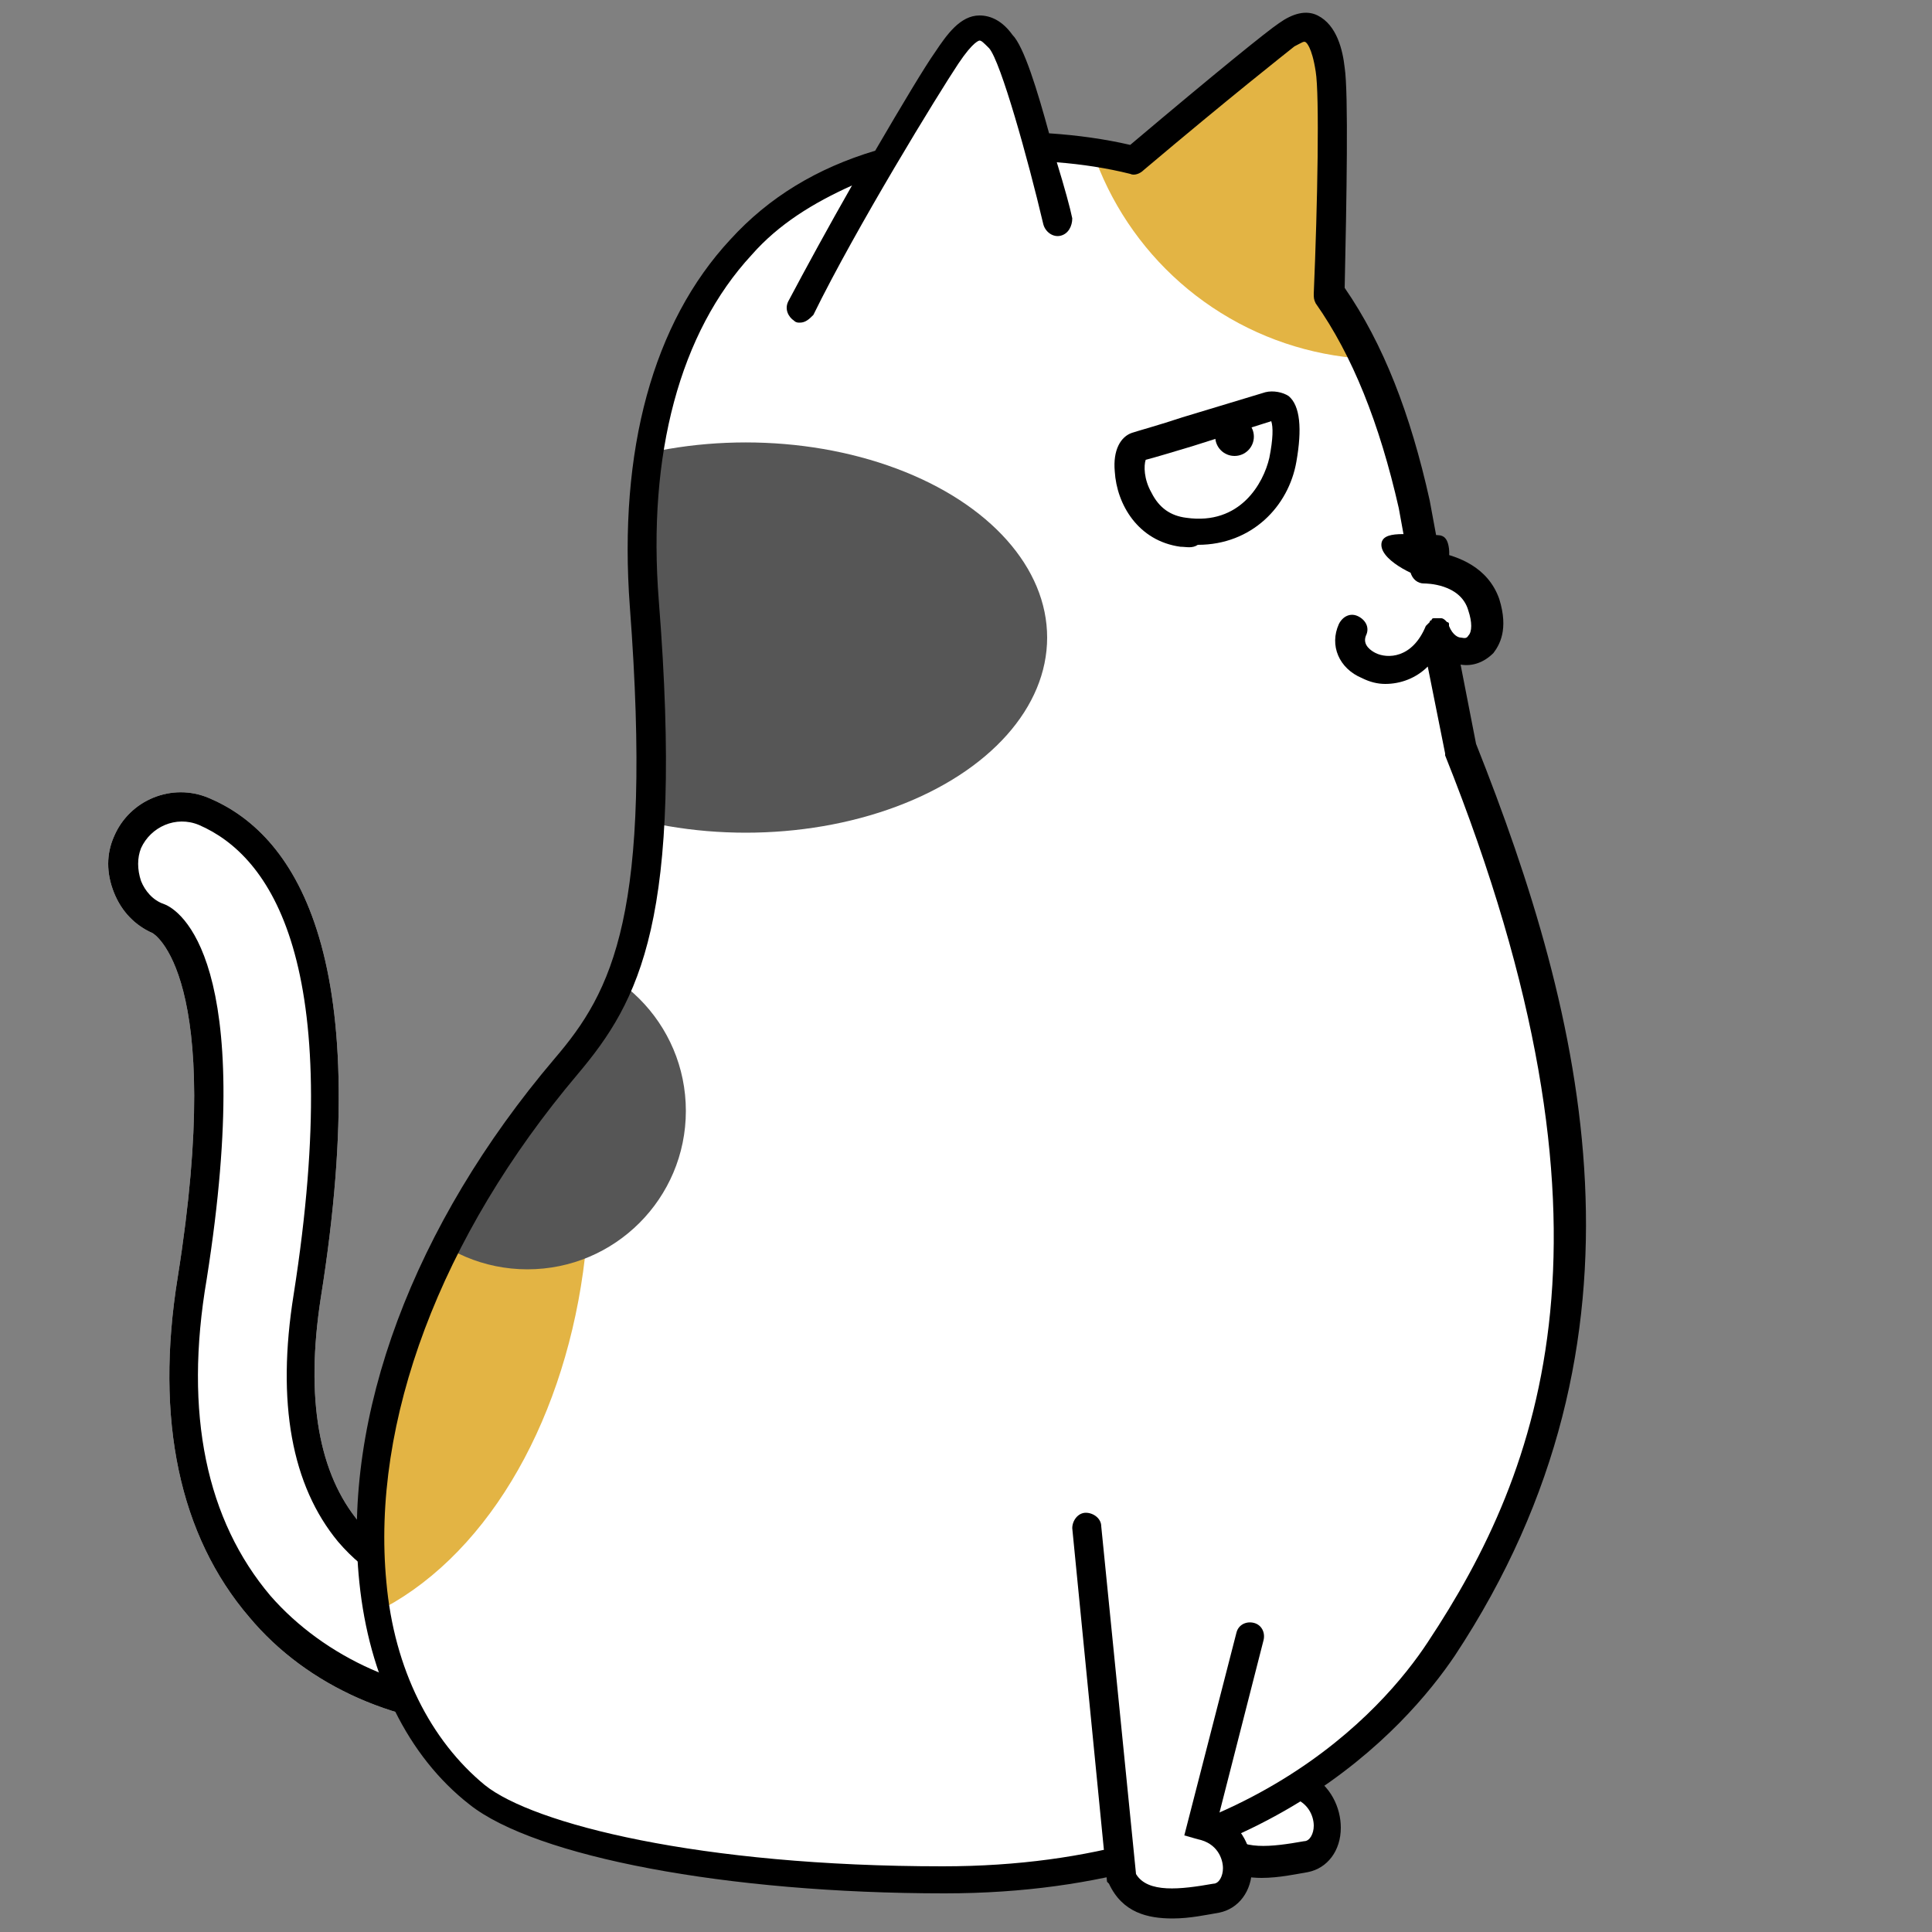 <?xml version="1.0" encoding="utf-8"?>
<!-- Generator: Adobe Illustrator 26.5.0, SVG Export Plug-In . SVG Version: 6.00 Build 0)  -->
<svg version="1.1" id="レイヤー_1" xmlns="http://www.w3.org/2000/svg" xmlns:xlink="http://www.w3.org/1999/xlink" x="0px"
	 y="0px" viewBox="0 0 100 100" style="enable-background:new 0 0 100 100;" xml:space="preserve">
<rect x="0" y="0" width="100" height="100" fill="#808080" stroke="none"/>
<style type="text/css">
	.st0{fill:#FFFFFF;}
	.st1{clip-path:url(#SVGID_00000079457931736505980660000011644257822692155834_);fill:#E3B444;}
	.st2{clip-path:url(#SVGID_00000085942565965055095730000008064066158972528023_);fill:#565656;}
	.st3{clip-path:url(#SVGID_00000110443795448091861070000003134515314672129431_);fill:#565656;}
	.st4{clip-path:url(#SVGID_00000092442361572341989130000006393697596720950413_);fill:#E3B444;}
</style>
<g>
	<path class="st0" d="M26.7,82.7c0-0.5-0.3-0.8-0.8-0.8c-1.1,0-4.8-0.2-7.3-3.1c-2.1-2.5-2.8-6.4-2-11.6c2.9-18.1-1.5-24.1-5.8-25.9
		c-1.9-0.8-4.1,0.1-4.9,2c-0.4,0.9-0.4,1.9,0,2.9s1.1,1.7,2,2.1c0,0,3.8,2.1,1.3,17.8C8,73.5,9.3,79.5,12.9,83.7
		c3,3.6,7.8,5.7,12.9,5.7c0.4,0,0.8-0.3,0.8-0.8L26.7,82.7z"/>
	<path d="M25.8,89.4c0.4,0,0.8-0.3,0.8-0.8s-0.3-0.8-0.8-0.8c-4.6,0-9-2-11.8-5.2c-3.3-3.9-4.5-9.4-3.3-16.4
		c2.6-16.5-1.4-19.1-2.2-19.4c-0.6-0.2-1-0.7-1.2-1.2c-0.2-0.6-0.2-1.2,0-1.7c0.5-1.1,1.8-1.7,3-1.2c3.7,1.6,7.6,7.1,4.9,24.3
		c-0.9,5.6-0.1,9.9,2.3,12.8c2.9,3.4,7.2,3.7,8.4,3.7c0.4,0,0.8-0.3,0.8-0.8s-0.3-0.8-0.8-0.8c-1.1,0-4.8-0.2-7.3-3.1
		c-2.1-2.5-2.8-6.4-2-11.6c2.9-18.1-1.5-24.1-5.8-25.9c-1.9-0.8-4.1,0.1-4.9,2c-0.4,0.9-0.4,1.9,0,2.9s1.1,1.7,2,2.1
		c0,0,3.8,2.1,1.3,17.8C8,73.5,9.3,79.5,12.9,83.7C15.9,87.3,20.7,89.4,25.8,89.4z"/>
	<path class="st0" d="M69.2,82.6l-2.4,9.7c2.5,0.6,2.3,3.5,0.8,3.8s-4,0.7-4.9-1L61.9,75"/>
	<path d="M65.3,97.2c0.9,0,1.8-0.2,2.4-0.3c1-0.2,1.7-1.1,1.7-2.3c0-1-0.5-2.2-1.7-2.8l2.3-9c0.1-0.4-0.1-0.8-0.5-0.9
		s-0.8,0.1-0.9,0.5L66,92.8l0.7,0.2c1,0.2,1.3,1,1.3,1.5c0,0.4-0.2,0.8-0.5,0.8c-1.7,0.3-3.3,0.5-4-0.5l-0.7-20
		c0-0.4-0.4-0.8-0.8-0.7c-0.4,0-0.7,0.4-0.7,0.8L62,95.2l0.1,0.2C62.7,96.8,64.1,97.2,65.3,97.2z"/>
	<g>
		<path class="st0" d="M52,7.5C52,7.5,51.9,7.5,52,7.5C51.9,7.5,51.9,7.5,52,7.5L52,7.5z"/>
	</g>
	<path class="st0" d="M29.3,55.1c3.2-3.8,5.3-8,4.1-23.9c-0.9-11.1,3-20.6,12.9-23.1c1.1-2.5,3.4-6.3,4.4-6.3c1.7,0,2.4,5.7,3,5.7
		c1.8,0.1,3.4,0.4,5,0.7c3.2-2.6,7.2-6,7.9-6.5c1.2-0.8,2-0.2,2.2,1.8c0.2,1.3,0.1,6.8-0.1,11.6c1.9,2.8,3.4,6.3,4.4,10.9l0.6,3.3
		c0,0,2.4,0,3.1,1.9c0.9,2.7-1.9,3.1-2.4,1.3l0.1,0.8l1,5.4c9.8,24.7,5.1,37.5-1,46.6c-2.7,4.1-10,12-25.7,12
		c-11.9,0-21.1-2-24.2-4.4C16.9,86.7,16.4,70.4,29.3,55.1z"/>
	<g>
		<g>
			<g>
				<g>
					<defs>
						<path id="SVGID_1_" d="M29.3,55.1c3.2-3.8,5.3-8,4.1-23.9c-1-13,4.4-23.7,18.5-23.7c2.5,0,4.7,0.3,6.8,0.8
							c3.2-2.6,7.2-6,7.9-6.5c1.2-0.8,2-0.2,2.2,1.8c0.2,1.3,0.1,6.8-0.1,11.6c1.9,2.8,3.4,6.3,4.4,10.9l0.6,3.3c0,0,2.4,0,3.1,1.9
							c0.9,2.7-1.9,3.1-2.4,1.3l0.1,0.8l1,5.4c9.8,24.7,5.1,37.5-1,46.6c-2.7,4.1-10,12-25.7,12c-11.9,0-21.1-2-24.2-4.4
							C16.9,86.7,16.4,70.4,29.3,55.1z"/>
					</defs>
					<clipPath id="SVGID_00000005945745316926037820000013914100593403259544_">
						<use xlink:href="#SVGID_1_"  style="overflow:visible;"/>
					</clipPath>
					
						<ellipse style="clip-path:url(#SVGID_00000005945745316926037820000013914100593403259544_);fill:#E3B444;" cx="14.2" cy="61.2" rx="16.3" ry="23.5"/>
				</g>
			</g>
		</g>
		<g>
			<g>
				<g>
					<defs>
						<path id="SVGID_00000070818680601159949130000006853439449448372664_" d="M29.3,55.1c3.2-3.8,5.3-8,4.1-23.9
							c-1-13,4.4-23.7,18.5-23.7c2.5,0,4.7,0.3,6.8,0.8c3.2-2.6,7.2-6,7.9-6.5c1.2-0.8,2-0.2,2.2,1.8c0.2,1.3,0.1,6.8-0.1,11.6
							c1.9,2.8,3.4,6.3,4.4,10.9l0.6,3.3c0,0,2.4,0,3.1,1.9c0.9,2.7-1.9,3.1-2.4,1.3l0.1,0.8l1,5.4c9.8,24.7,5.1,37.5-1,46.6
							c-2.7,4.1-10,12-25.7,12c-11.9,0-21.1-2-24.2-4.4C16.9,86.7,16.4,70.4,29.3,55.1z"/>
					</defs>
					<clipPath id="SVGID_00000161628369346008489500000000138674147250092679_">
						<use xlink:href="#SVGID_00000070818680601159949130000006853439449448372664_"  style="overflow:visible;"/>
					</clipPath>
					
						<circle style="clip-path:url(#SVGID_00000161628369346008489500000000138674147250092679_);fill:#565656;" cx="27.3" cy="57.5" r="8.2"/>
				</g>
			</g>
		</g>
		<g>
			<g>
				<g>
					<defs>
						<path id="SVGID_00000101785828965402240470000006853806326553611921_" d="M29.3,55.1c3.2-3.8,5.3-8,4.1-23.9
							c-1-13,4.4-23.7,18.5-23.7c2.5,0,4.7,0.3,6.8,0.8c3.2-2.6,7.2-6,7.9-6.5c1.2-0.8,2-0.2,2.2,1.8c0.2,1.3,0.1,6.8-0.1,11.6
							c1.9,2.8,3.4,6.3,4.4,10.9l0.6,3.3c0,0,2.4,0,3.1,1.9c0.9,2.7-1.9,3.1-2.4,1.3l0.1,0.8l1,5.4c9.8,24.7,5.1,37.5-1,46.6
							c-2.7,4.1-10,12-25.7,12c-11.9,0-21.1-2-24.2-4.4C16.9,86.7,16.4,70.4,29.3,55.1z"/>
					</defs>
					<clipPath id="SVGID_00000000926435703884419310000002197579818787630986_">
						<use xlink:href="#SVGID_00000101785828965402240470000006853806326553611921_"  style="overflow:visible;"/>
					</clipPath>
					
						<ellipse style="clip-path:url(#SVGID_00000000926435703884419310000002197579818787630986_);fill:#565656;" cx="38.6" cy="33" rx="15.6" ry="10.1"/>
				</g>
			</g>
		</g>
		<g>
			<g>
				<g>
					<defs>
						<path id="SVGID_00000163763403942191035660000013294138434437178293_" d="M29.3,55.1c3.2-3.8,5.3-8,4.1-23.9
							c-1-13,4.4-23.7,18.5-23.7c2.5,0,4.7,0.3,6.8,0.8c3.2-2.6,7.2-6,7.9-6.5c1.2-0.8,2-0.2,2.2,1.8c0.2,1.3,0.1,6.8-0.1,11.6
							c1.9,2.8,3.4,6.3,4.4,10.9l0.6,3.3c0,0,2.4,0,3.1,1.9c0.9,2.7-1.9,3.1-2.4,1.3l0.1,0.8l1,5.4c9.8,24.7,5.1,37.5-1,46.6
							c-2.7,4.1-10,12-25.7,12c-11.9,0-21.1-2-24.2-4.4C16.9,86.7,16.4,70.4,29.3,55.1z"/>
					</defs>
					<clipPath id="SVGID_00000042698527384855186040000016576338605012994436_">
						<use xlink:href="#SVGID_00000163763403942191035660000013294138434437178293_"  style="overflow:visible;"/>
					</clipPath>
					
						<circle style="clip-path:url(#SVGID_00000042698527384855186040000016576338605012994436_);fill:#E3B444;" cx="71.6" cy="2.7" r="15.9"/>
				</g>
			</g>
		</g>
	</g>
	<path d="M74.1,30c-0.5,0-2.6-0.9-2.6-1.8c0-0.8,1.5-0.5,2.6-0.5l0,0c0.4,0,0.8-0.1,0.9,0.7C75.1,29.3,74.6,30,74.1,30L74.1,30z"/>
	<path class="st0" d="M65.7,21.1c0,0-2.3,0.7-4.3,1.3c-1.2,0.4-2.3,0.7-2.6,0.8c-0.8,0.2-0.6,4,2.4,4.4c3,0.4,4.7-1.7,5.1-3.7
		C66.7,21.9,66.4,20.8,65.7,21.1z"/>
	<path d="M61.1,28.3c-2.2-0.3-3.3-2.2-3.4-3.9c-0.1-1.1,0.3-1.8,0.9-2c0.3-0.1,1.4-0.4,2.6-0.8l4.3-1.3c0.4-0.1,0.9,0,1.2,0.2
		c0.6,0.5,0.7,1.7,0.4,3.4c-0.4,2.3-2.3,4.3-5.1,4.3C61.7,28.4,61.4,28.3,61.1,28.3z M61.7,23.1c-1,0.3-2,0.6-2.4,0.7
		c-0.1,0.3-0.1,1,0.3,1.7c0.4,0.8,1,1.2,1.8,1.3c2.8,0.4,4-1.8,4.3-3.1c0.2-1,0.2-1.6,0.1-1.9L61.7,23.1z M65.9,21.8L65.9,21.8
		L65.9,21.8z"/>
	<circle cx="63.9" cy="22.6" r="1"/>
	<path d="M18.6,81.9c0.5,4.9,2.5,9,5.7,11.5c3.4,2.7,13.3,4.6,24.6,4.6c16.4,0,23.9-8.6,26.4-12.3c10.9-16.5,6.7-33.1,1.1-47.2
		l-0.8-4.1c0.6,0.1,1.2-0.1,1.7-0.6c0.3-0.4,0.8-1.2,0.3-2.8c-0.6-1.7-2.2-2.2-3.1-2.4L74,25.9c-1-4.5-2.4-8.1-4.4-11
		c0.1-4.6,0.2-10.1,0-11.4c-0.1-0.9-0.4-2.2-1.4-2.7c-0.6-0.3-1.3-0.1-2,0.4c-0.6,0.4-3.2,2.5-7.7,6.3c-1.3-0.3-2.7-0.5-4.2-0.6l0,0
		c-0.6-2.2-1.3-4.5-1.9-5.1c-0.5-0.7-1.1-1-1.7-1c-1,0-1.7,1-2.3,1.9c-0.5,0.7-1.7,2.7-3.1,5.1c-3,0.9-5.5,2.4-7.5,4.6
		c-4,4.3-5.8,10.9-5.2,19c1.2,15.9-0.9,19.9-3.9,23.4C21.4,63.4,17.7,73.3,18.6,81.9z M29.9,55.6c3.2-3.8,5.5-8,4.2-24.5
		c-0.6-7.6,1.1-13.9,4.8-17.9c1.4-1.6,3.2-2.7,5.2-3.6c-1.2,2.1-2.4,4.3-3.3,6c-0.2,0.4,0,0.8,0.3,1c0.1,0.1,0.2,0.1,0.3,0.1
		c0.3,0,0.5-0.2,0.7-0.4c2.2-4.5,6.5-11.5,7.5-13c0.8-1.2,1.1-1.2,1.1-1.2c0.1,0,0.2,0.1,0.5,0.4c0.6,0.7,2,5.7,2.8,9.1
		c0.1,0.4,0.5,0.7,0.9,0.6c0.4-0.1,0.6-0.5,0.6-0.9c-0.1-0.5-0.4-1.6-0.8-2.9C56,8.5,57.3,8.7,58.5,9c0.2,0.1,0.5,0,0.7-0.2
		c4.5-3.8,7.3-6,7.8-6.4c0.4-0.2,0.5-0.3,0.6-0.2c0,0,0.3,0.2,0.5,1.5c0.2,1.2,0.1,6.8-0.1,11.5c0,0.2,0,0.3,0.1,0.5
		c1.9,2.7,3.3,6.2,4.3,10.6l0.6,3.3c0.1,0.4,0.4,0.6,0.7,0.6c0.1,0,1.9,0,2.3,1.4c0.2,0.6,0.2,1.1,0,1.3c-0.1,0.2-0.3,0.1-0.4,0.1
		s-0.4-0.1-0.6-0.6l0,0v-0.1c0-0.1-0.1-0.1-0.1-0.1s0,0-0.1-0.1c0,0-0.1-0.1-0.2-0.1l0,0l0,0c-0.1,0-0.1,0-0.2,0l0,0l0,0
		c-0.1,0-0.1,0-0.2,0l0,0c0,0-0.1,0-0.1,0.1c0,0-0.1,0-0.1,0.1l-0.1,0.1l-0.1,0.1l0,0c-0.7,1.7-2,1.7-2.6,1.4
		c-0.2-0.1-0.7-0.4-0.5-0.9c0.2-0.4,0-0.8-0.4-1s-0.8,0-1,0.4c-0.5,1.1,0,2.3,1.2,2.8c0.4,0.2,0.8,0.3,1.2,0.3
		c0.8,0,1.6-0.3,2.2-0.9l0.9,4.5v0.1c9.8,24.5,5,37-0.9,45.9c-2.3,3.5-9.4,11.6-25.1,11.6c-12.6,0-21.2-2.2-23.7-4.2
		c-2.8-2.3-4.7-6-5.1-10.5C19.2,73.6,22.8,64,29.9,55.6z"/>
	<path class="st0" d="M64.6,84.8l-2.4,9.7c2.5,0.6,2.3,3.5,0.8,3.8c-1.5,0.3-4,0.7-4.9-1l-1.8-18.2"/>
	<path d="M60.7,99.3c0.9,0,1.8-0.2,2.4-0.3c1-0.2,1.7-1.1,1.7-2.3c0-1-0.5-2.2-1.7-2.8l2.3-9c0.1-0.4-0.1-0.8-0.5-0.9
		s-0.8,0.1-0.9,0.5L61.3,95l0.7,0.2c1,0.2,1.3,1,1.3,1.5c0,0.4-0.2,0.8-0.5,0.8c-1.7,0.3-3.4,0.5-4-0.5L57,79c0-0.4-0.4-0.7-0.8-0.7
		c-0.4,0-0.7,0.4-0.7,0.8l1.8,18.3l0.1,0.1C58.1,99,59.4,99.3,60.7,99.3z"/>
</g>
</svg>
